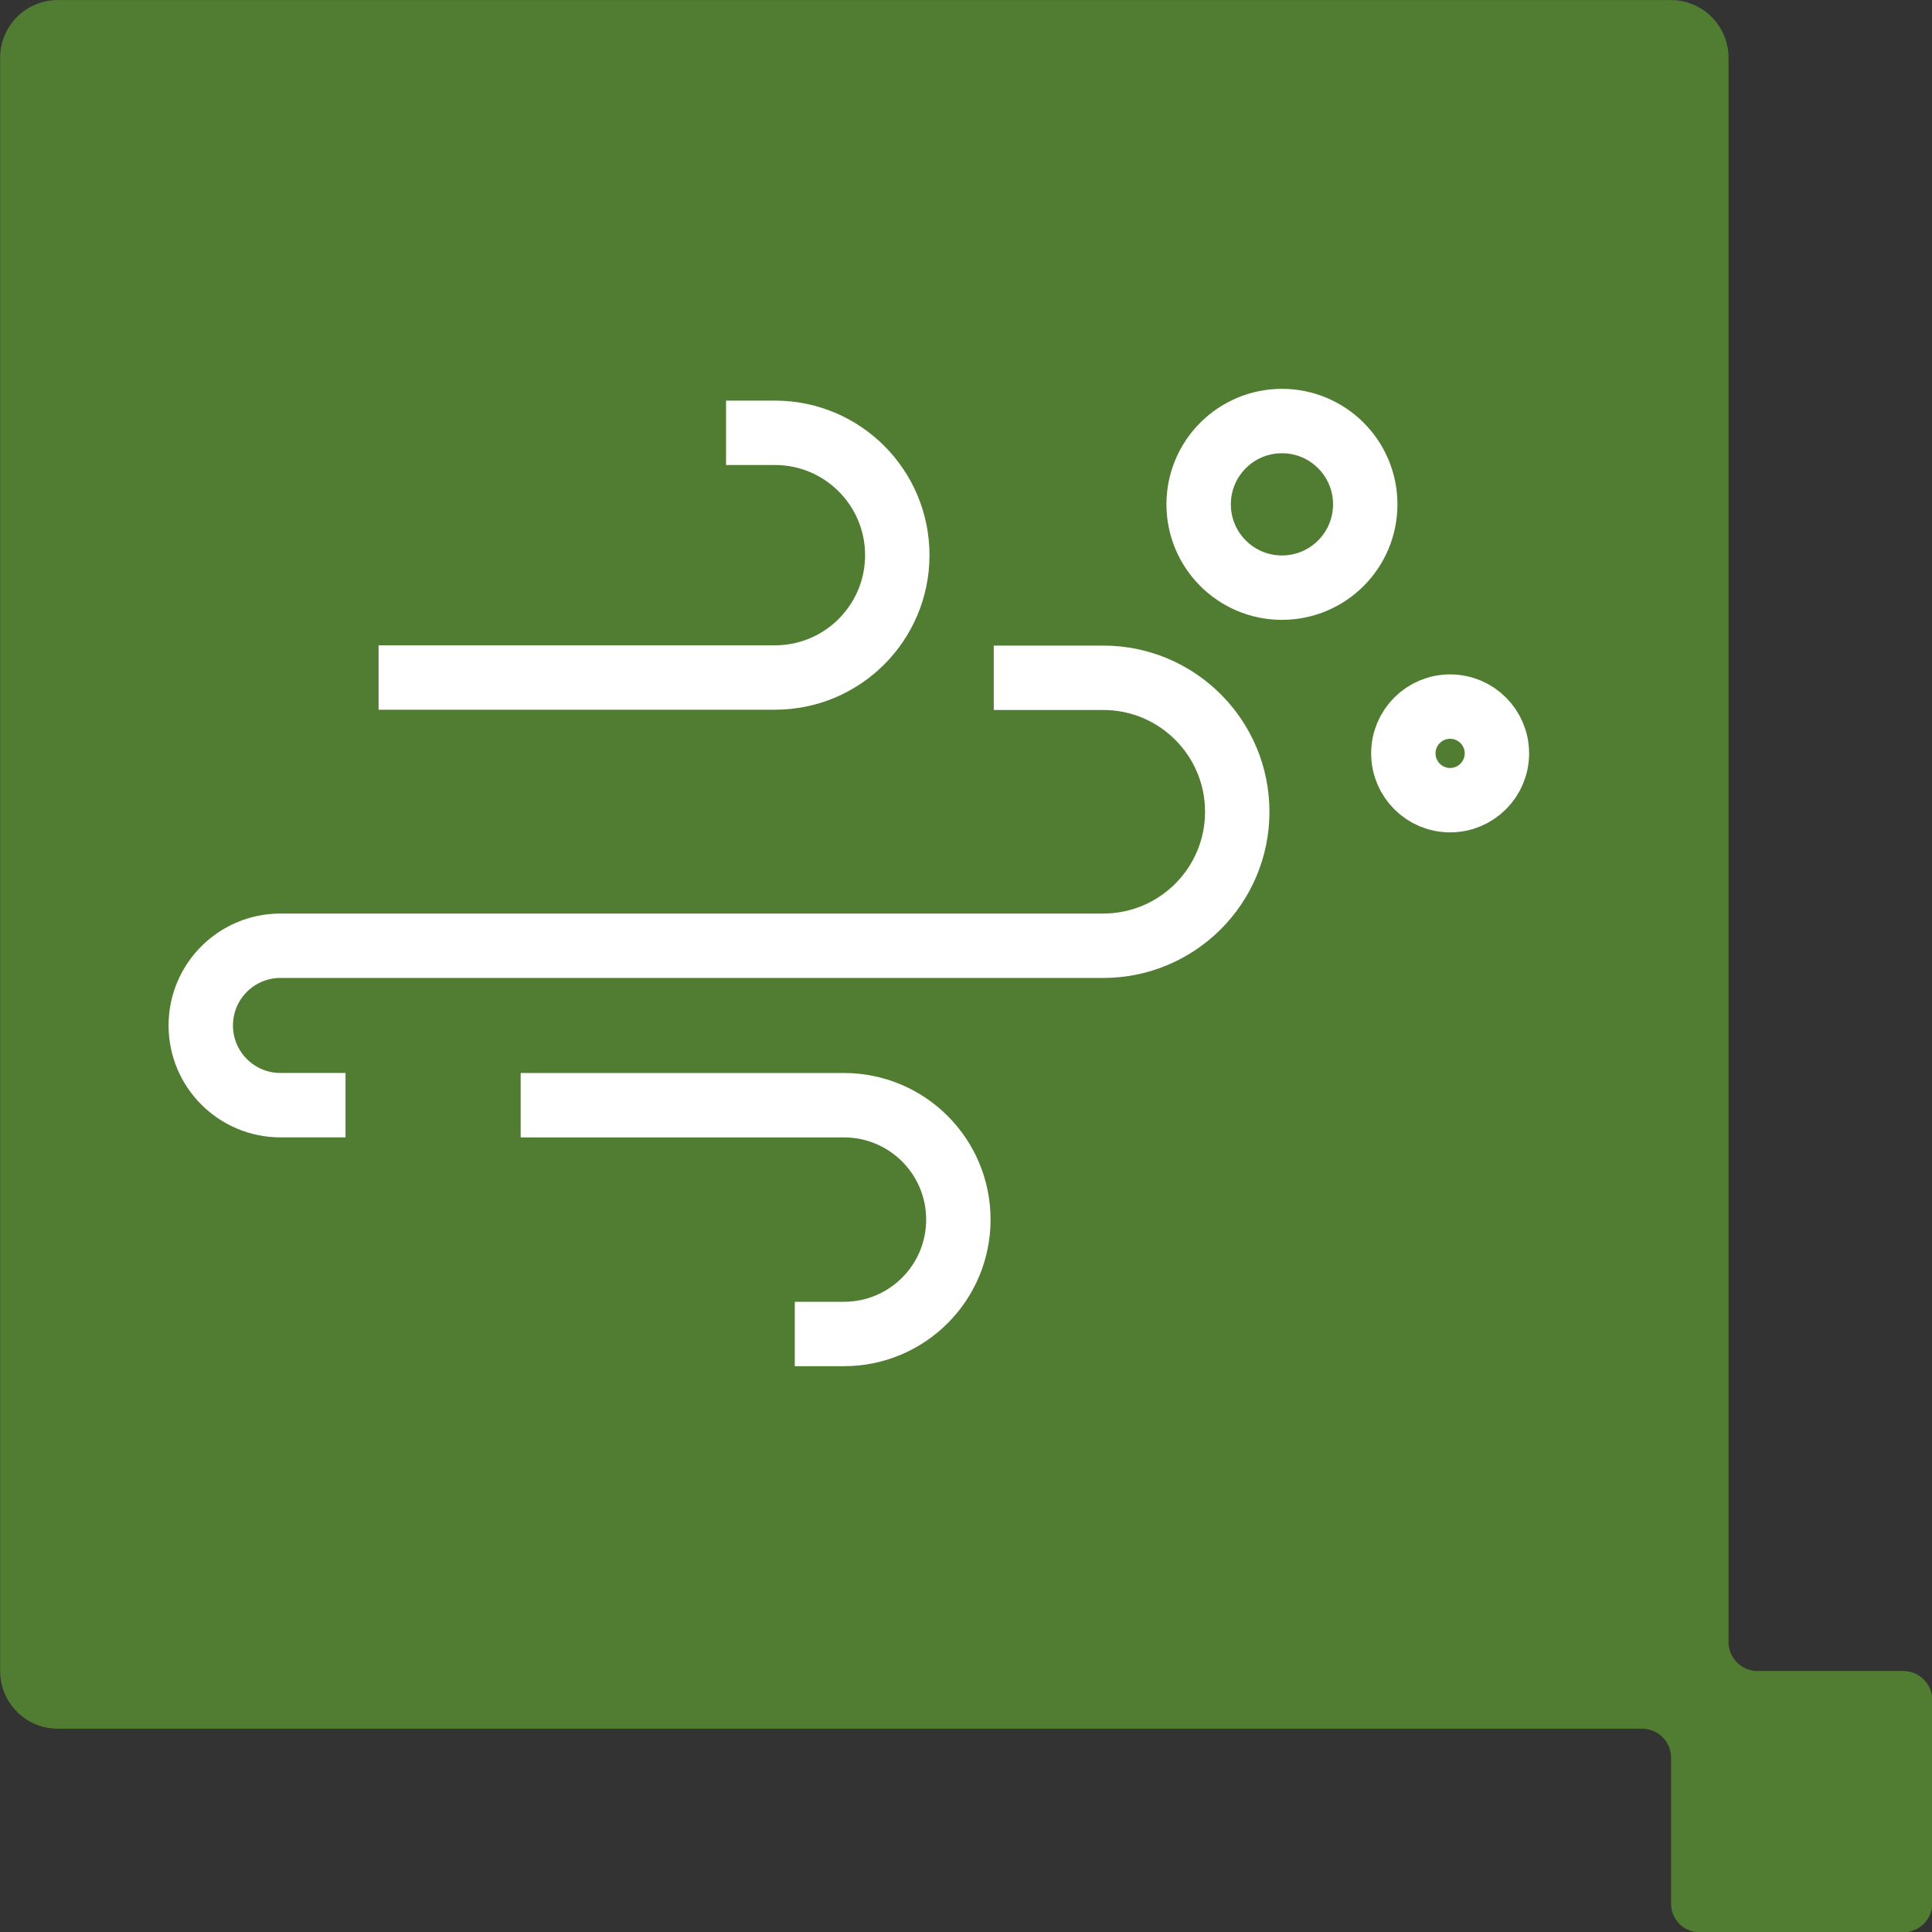 <?xml version="1.0" encoding="UTF-8"?>
<svg id="Layer_1" xmlns="http://www.w3.org/2000/svg" viewBox="0 0 60 60">
  <rect x="0" y="0" width="60" height="60" fill="#333333" stroke="none"/>
  <g id="Icon_Breeze">
    <path id="Path_1004" d="M59.107,51.894h-4.534c-.494-.004-.892-.406-.892-.9V1.794c0-.987-.797-1.788-1.784-1.793H1.797C.807.001.004.804.004,1.794v50.1c0,.99.803,1.793,1.793,1.793h49.2c.497,0,.9.403.9.9v4.533c-.002.489.394.887.883.889h6.328c.493,0,.895-.397.9-.89v-6.324c0-.497-.403-.9-.9-.9" fill="#517d32"/>
    <g id="Group_2117">
      <path id="Path_1561" d="M22.548,13.441h1.518c2.099,0,3.8,1.701,3.8,3.8h0c0,2.099-1.701,3.8-3.8,3.8h-12.309" fill="none" stroke="#fff" stroke-miterlimit="10" stroke-width="2"/>
      <path id="Path_1562" d="M24.683,41.428h1.527c1.962,0,3.552-1.59,3.553-3.552h0c0-1.962-1.591-3.553-3.553-3.553h-10.04" fill="none" stroke="#fff" stroke-miterlimit="10" stroke-width="2"/>
      <path id="Path_1563" d="M10.73,34.322h-2.02c-1.367,0-2.475-1.109-2.475-2.476h0c0-1.367,1.108-2.475,2.475-2.475h25.552c2.298,0,4.161-1.862,4.162-4.16h0c0-2.299-1.864-4.162-4.162-4.162h-3.4" fill="none" stroke="#fff" stroke-miterlimit="10" stroke-width="2"/>
      <circle id="Ellipse_33" cx="39.812" cy="15.663" r="2.587" fill="none" stroke="#fff" stroke-miterlimit="10" stroke-width="2"/>
      <circle id="Ellipse_34" cx="45.035" cy="23.397" r="1.453" fill="none" stroke="#fff" stroke-miterlimit="10" stroke-width="2"/>
    </g>
  </g>
</svg>
